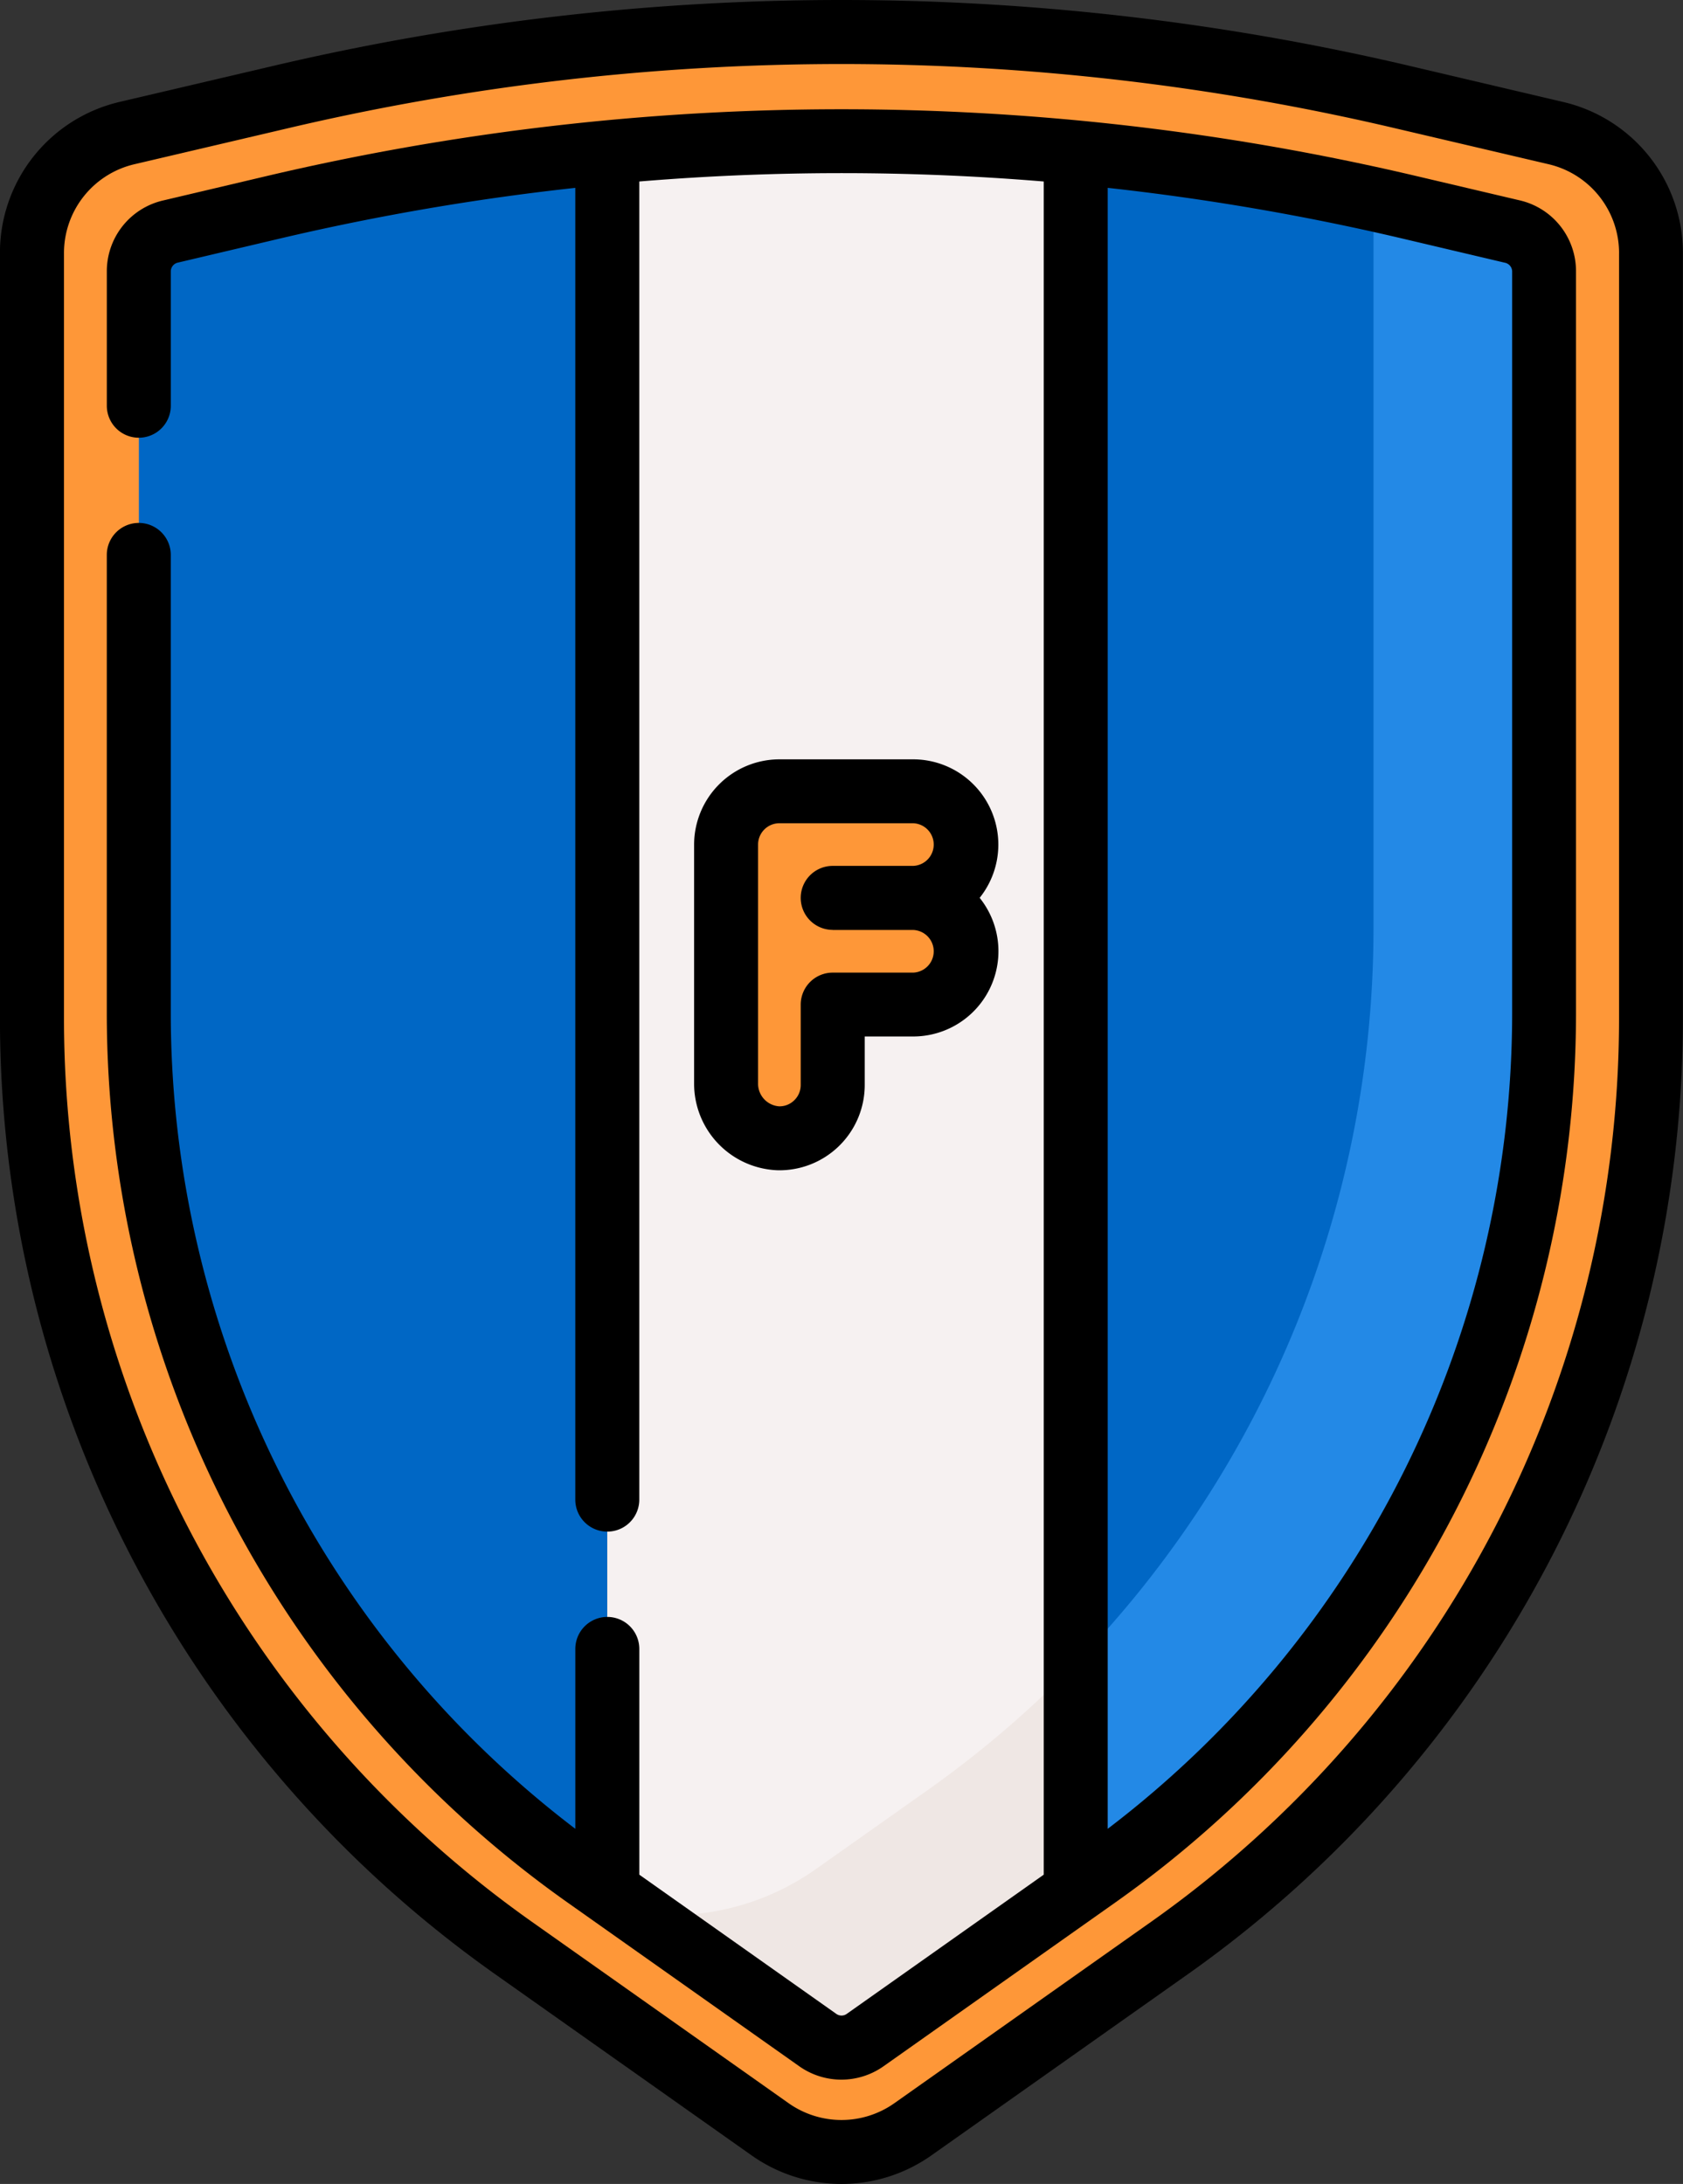 <svg xmlns="http://www.w3.org/2000/svg" width="74.698" height="96.926" viewBox="0 0 74.698 96.926"><rect x="0" y="0" width="74.698" height="96.926" fill="#333333" stroke="none"/><defs><style>.a{fill:#fe9738;}.b{fill:#0067c5;}.c{fill:#2389e6;}.d{fill:#f6f1f1;}.e{fill:#efe7e4;}</style></defs><g transform="translate(-58.707)"><path class="a" d="M87.545,92.507a50.517,50.517,0,0,1-21.337-41.2V17.321a5.483,5.483,0,0,1,4.229-5.338l6.826-1.6a108.757,108.757,0,0,1,49.747,0l6.826,1.6a5.483,5.483,0,0,1,4.229,5.338V51.305a50.517,50.517,0,0,1-21.337,41.2L105.3,100.582a5.484,5.484,0,0,1-6.328,0Z" transform="translate(-6.081 -6.078)"/><path class="b" d="M97.329,38.131l-4.664,1.1A1.816,1.816,0,0,0,91.264,41V73.932a46.867,46.867,0,0,0,19.822,38.276l.969.684V35.713a109.842,109.842,0,0,0-14.726,2.418Z" transform="translate(-26.393 -28.952)"/><path class="b" d="M331.691,40.994a1.817,1.817,0,0,0-1.4-1.768l-4.664-1.1A109.839,109.839,0,0,0,310.9,35.712v77.179l.969-.684a46.866,46.866,0,0,0,19.822-38.276V40.994Z" transform="translate(-204.45 -28.951)"/><path class="c" d="M330.291,48.112l-4.664-1.1q-.753-.177-1.508-.343V79.03A46.87,46.87,0,0,1,310.9,111.654v10.123l.969-.684a46.866,46.866,0,0,0,19.822-38.276V49.88a1.817,1.817,0,0,0-1.4-1.768Z" transform="translate(-204.451 -37.837)"/><path class="d" d="M201.082,33.6v77.179l9.347,6.6a1.817,1.817,0,0,0,2.1,0l9.347-6.6V33.6a109.844,109.844,0,0,0-20.79,0Z" transform="translate(-115.421 -26.841)"/><path class="e" d="M221.087,395.568l-4.93,3.484a11.143,11.143,0,0,1-7.9,1.947l7.988,5.644a1.817,1.817,0,0,0,2.1,0l9.347-6.6V389.915A46.88,46.88,0,0,1,221.087,395.568Z" transform="translate(-121.24 -316.098)"/><path d="M121.255,2.92a110.2,110.2,0,0,0-50.4,0l-6.826,1.6a6.876,6.876,0,0,0-5.324,6.72V45.227A51.938,51.938,0,0,0,80.645,87.589l11.428,8.074a6.915,6.915,0,0,0,7.967,0l11.428-8.074A51.938,51.938,0,0,0,133.4,45.227V11.243a6.876,6.876,0,0,0-5.325-6.72Zm9.311,8.323V45.227A49.1,49.1,0,0,1,109.829,85.27L98.4,93.344a4.07,4.07,0,0,1-4.689,0L82.284,85.27A49.1,49.1,0,0,1,61.547,45.227V11.243a4.048,4.048,0,0,1,3.134-3.956l6.826-1.6a107.358,107.358,0,0,1,49.1,0l6.826,1.6a4.048,4.048,0,0,1,3.134,3.956Z" transform="translate(0 0)"/><path d="M141.815,28.56a111.285,111.285,0,0,0-50.89,0l-4.664,1.1a3.224,3.224,0,0,0-2.5,3.151v5.959a1.42,1.42,0,1,0,2.84,0V32.806a.4.4,0,0,1,.306-.386l4.664-1.1A108.9,108.9,0,0,1,104.554,29.1V87.318a1.42,1.42,0,0,0,2.84,0v-58.5a108.706,108.706,0,0,1,17.951,0v75.145l-8.746,6.18a.4.4,0,0,1-.458,0l-8.746-6.18V93.944a1.42,1.42,0,1,0-2.84,0v7.984A45.512,45.512,0,0,1,86.6,65.743V45.391a1.42,1.42,0,0,0-2.84,0V65.743a48.352,48.352,0,0,0,20.422,39.436l10.315,7.289a3.242,3.242,0,0,0,3.735,0l10.315-7.289a48.351,48.351,0,0,0,20.422-39.436V32.806a3.224,3.224,0,0,0-2.5-3.151Zm4.32,37.183a45.513,45.513,0,0,1-17.951,36.185V29.1a108.883,108.883,0,0,1,12.981,2.227l4.664,1.1a.4.4,0,0,1,.306.386Z" transform="translate(-20.313 -20.763)"/><path class="a" d="M128.668,192.6a2.366,2.366,0,0,0-2.366-2.366h0a2.366,2.366,0,1,0,0-4.733h-5.933A2.366,2.366,0,0,0,118,187.863v10.588a2.418,2.418,0,0,0,2.322,2.445,2.366,2.366,0,0,0,2.411-2.366v-3.567H126.3A2.366,2.366,0,0,0,128.668,192.6Z" transform="translate(-27.07 -150.38)"/><path d="M120.222,178h-5.933a3.791,3.791,0,0,0-3.786,3.786v10.588a3.846,3.846,0,0,0,3.716,3.864,3.787,3.787,0,0,0,3.857-3.786V190.3h2.147a3.784,3.784,0,0,0,2.954-6.153A3.784,3.784,0,0,0,120.222,178Zm-3.567,7.573h3.567a.947.947,0,0,1,0,1.893h-3.567a1.42,1.42,0,0,0-1.42,1.42v3.567a.94.94,0,0,1-.283.675.926.926,0,0,1-.682.271,1.006,1.006,0,0,1-.928-1.025V181.783a.948.948,0,0,1,.947-.947h5.933a.947.947,0,0,1,0,1.893h-3.567a1.42,1.42,0,0,0,0,2.84Z" transform="translate(-20.989 -144.3)"/></g></svg>